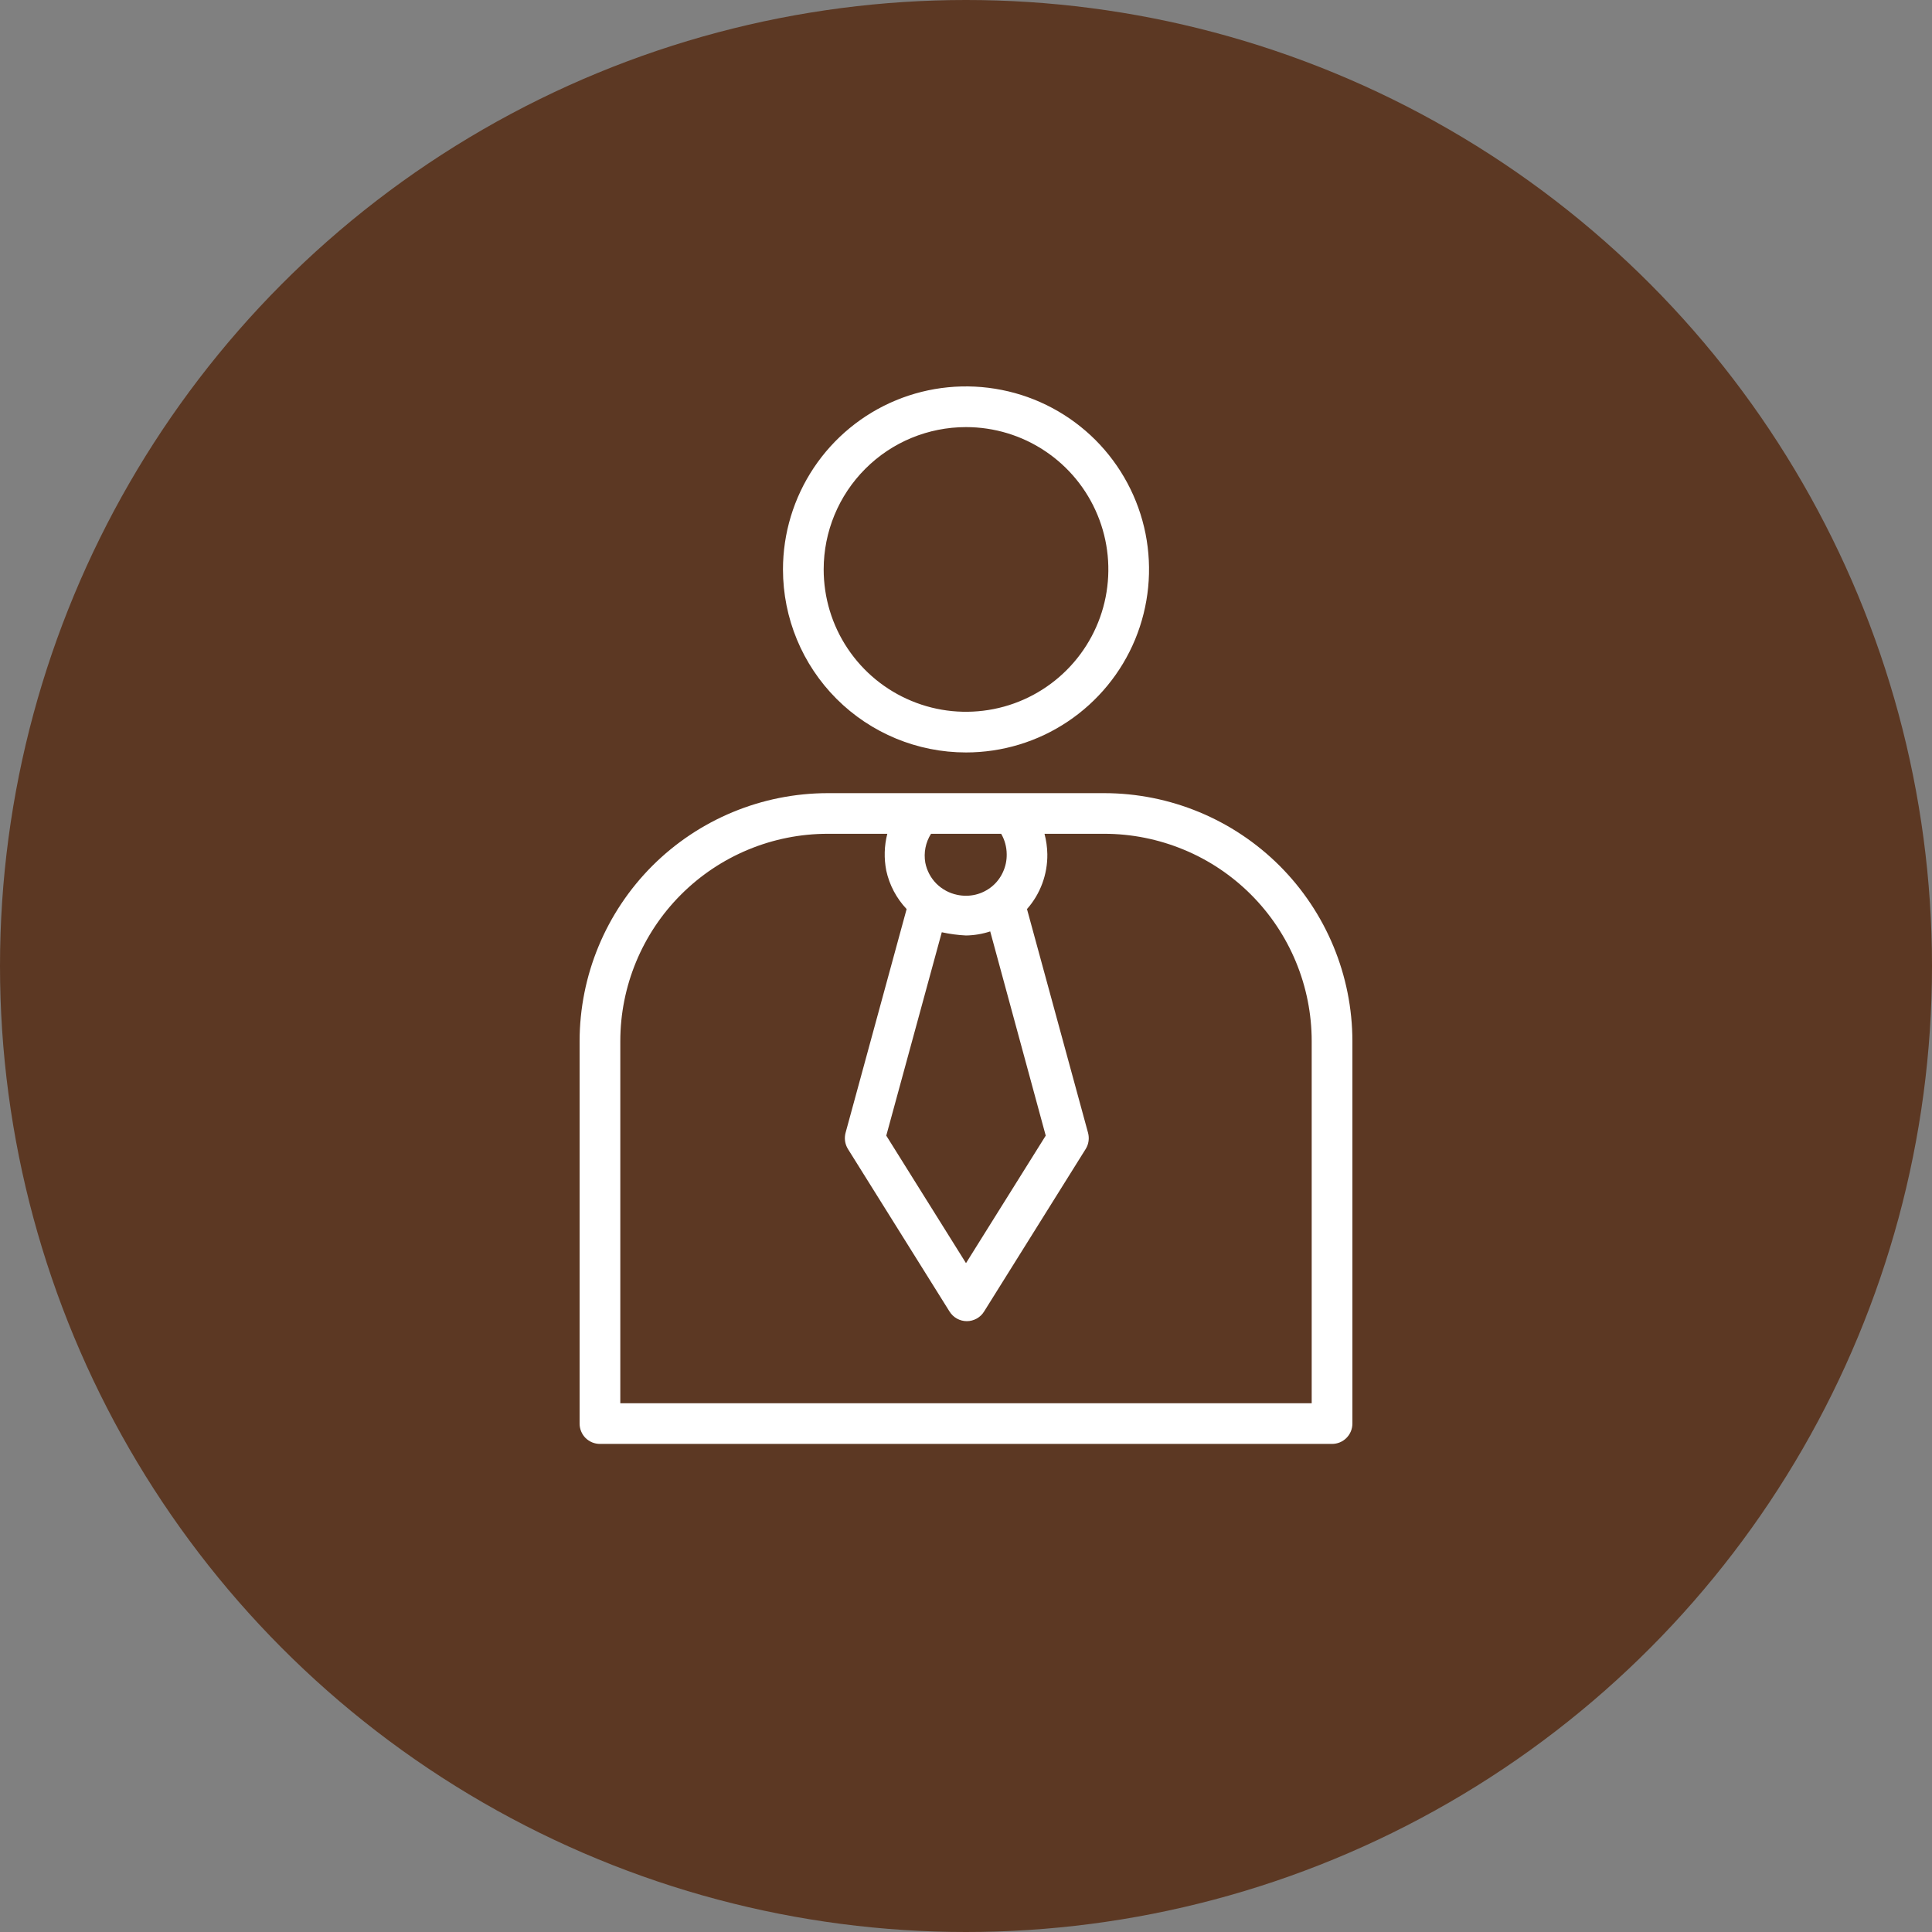 <?xml version="1.0" encoding="UTF-8"?> <svg xmlns="http://www.w3.org/2000/svg" width="30" height="30" viewBox="0 0 30 30" fill="none"><rect x="0" y="0" width="30" height="30" fill="#808080" stroke="none"/><circle cx="15" cy="15" r="15" fill="#5C3823"></circle><path d="M15 11.684C15.562 11.684 16.112 11.518 16.579 11.205C17.046 10.893 17.411 10.449 17.626 9.93C17.841 9.41 17.897 8.839 17.788 8.288C17.678 7.736 17.407 7.23 17.01 6.832C16.612 6.435 16.106 6.164 15.555 6.055C15.003 5.945 14.432 6.001 13.912 6.216C13.393 6.431 12.949 6.796 12.637 7.263C12.325 7.731 12.158 8.28 12.158 8.842C12.158 9.596 12.457 10.319 12.99 10.852C13.523 11.385 14.246 11.684 15 11.684ZM15 6.632C15.437 6.632 15.865 6.761 16.228 7.004C16.592 7.247 16.875 7.592 17.042 7.996C17.21 8.4 17.253 8.845 17.168 9.273C17.083 9.702 16.872 10.096 16.563 10.405C16.254 10.714 15.86 10.925 15.431 11.01C15.002 11.095 14.558 11.052 14.154 10.884C13.75 10.717 13.405 10.434 13.162 10.07C12.919 9.707 12.79 9.279 12.79 8.842C12.79 8.256 13.022 7.694 13.437 7.279C13.851 6.864 14.414 6.632 15 6.632ZM9.316 22.421H20.684C20.768 22.421 20.848 22.388 20.907 22.329C20.967 22.269 21 22.189 21 22.105V16.168C20.999 15.147 20.593 14.168 19.871 13.445C19.148 12.723 18.169 12.317 17.147 12.316H12.853C11.831 12.317 10.852 12.723 10.129 13.445C9.407 14.168 9.001 15.147 9 16.168V22.105C9 22.189 9.033 22.269 9.092 22.329C9.152 22.388 9.232 22.421 9.316 22.421ZM14.457 12.947H15.546C15.602 13.043 15.631 13.152 15.632 13.263C15.634 13.359 15.614 13.454 15.574 13.541C15.535 13.628 15.476 13.705 15.402 13.766C15.328 13.826 15.241 13.87 15.148 13.892C15.055 13.914 14.958 13.915 14.864 13.895C14.741 13.87 14.629 13.809 14.54 13.721C14.452 13.632 14.392 13.519 14.368 13.396C14.341 13.241 14.372 13.081 14.457 12.947ZM16.238 17.634L15 19.614L13.762 17.634L14.624 14.476C14.748 14.503 14.874 14.52 15 14.526C15.128 14.524 15.254 14.503 15.376 14.463L16.238 17.634ZM9.632 16.168C9.632 15.314 9.971 14.495 10.575 13.891C11.179 13.287 11.998 12.947 12.853 12.947H13.778C13.73 13.134 13.725 13.33 13.762 13.519C13.811 13.743 13.92 13.949 14.078 14.116L13.13 17.59C13.119 17.631 13.116 17.675 13.122 17.718C13.128 17.761 13.143 17.802 13.165 17.839L14.744 20.365C14.773 20.411 14.812 20.449 14.859 20.475C14.906 20.501 14.959 20.515 15.013 20.515C15.066 20.515 15.119 20.501 15.166 20.475C15.213 20.449 15.253 20.411 15.281 20.365L16.86 17.839C16.883 17.802 16.897 17.761 16.903 17.718C16.909 17.675 16.906 17.631 16.895 17.59L15.947 14.116C16.155 13.881 16.267 13.577 16.263 13.263C16.261 13.156 16.246 13.05 16.219 12.947H17.147C17.57 12.947 17.989 13.031 18.38 13.193C18.771 13.354 19.126 13.592 19.425 13.891C19.724 14.19 19.961 14.545 20.123 14.936C20.285 15.327 20.368 15.745 20.368 16.168V21.79H9.632V16.168Z" fill="white"></path></svg> 